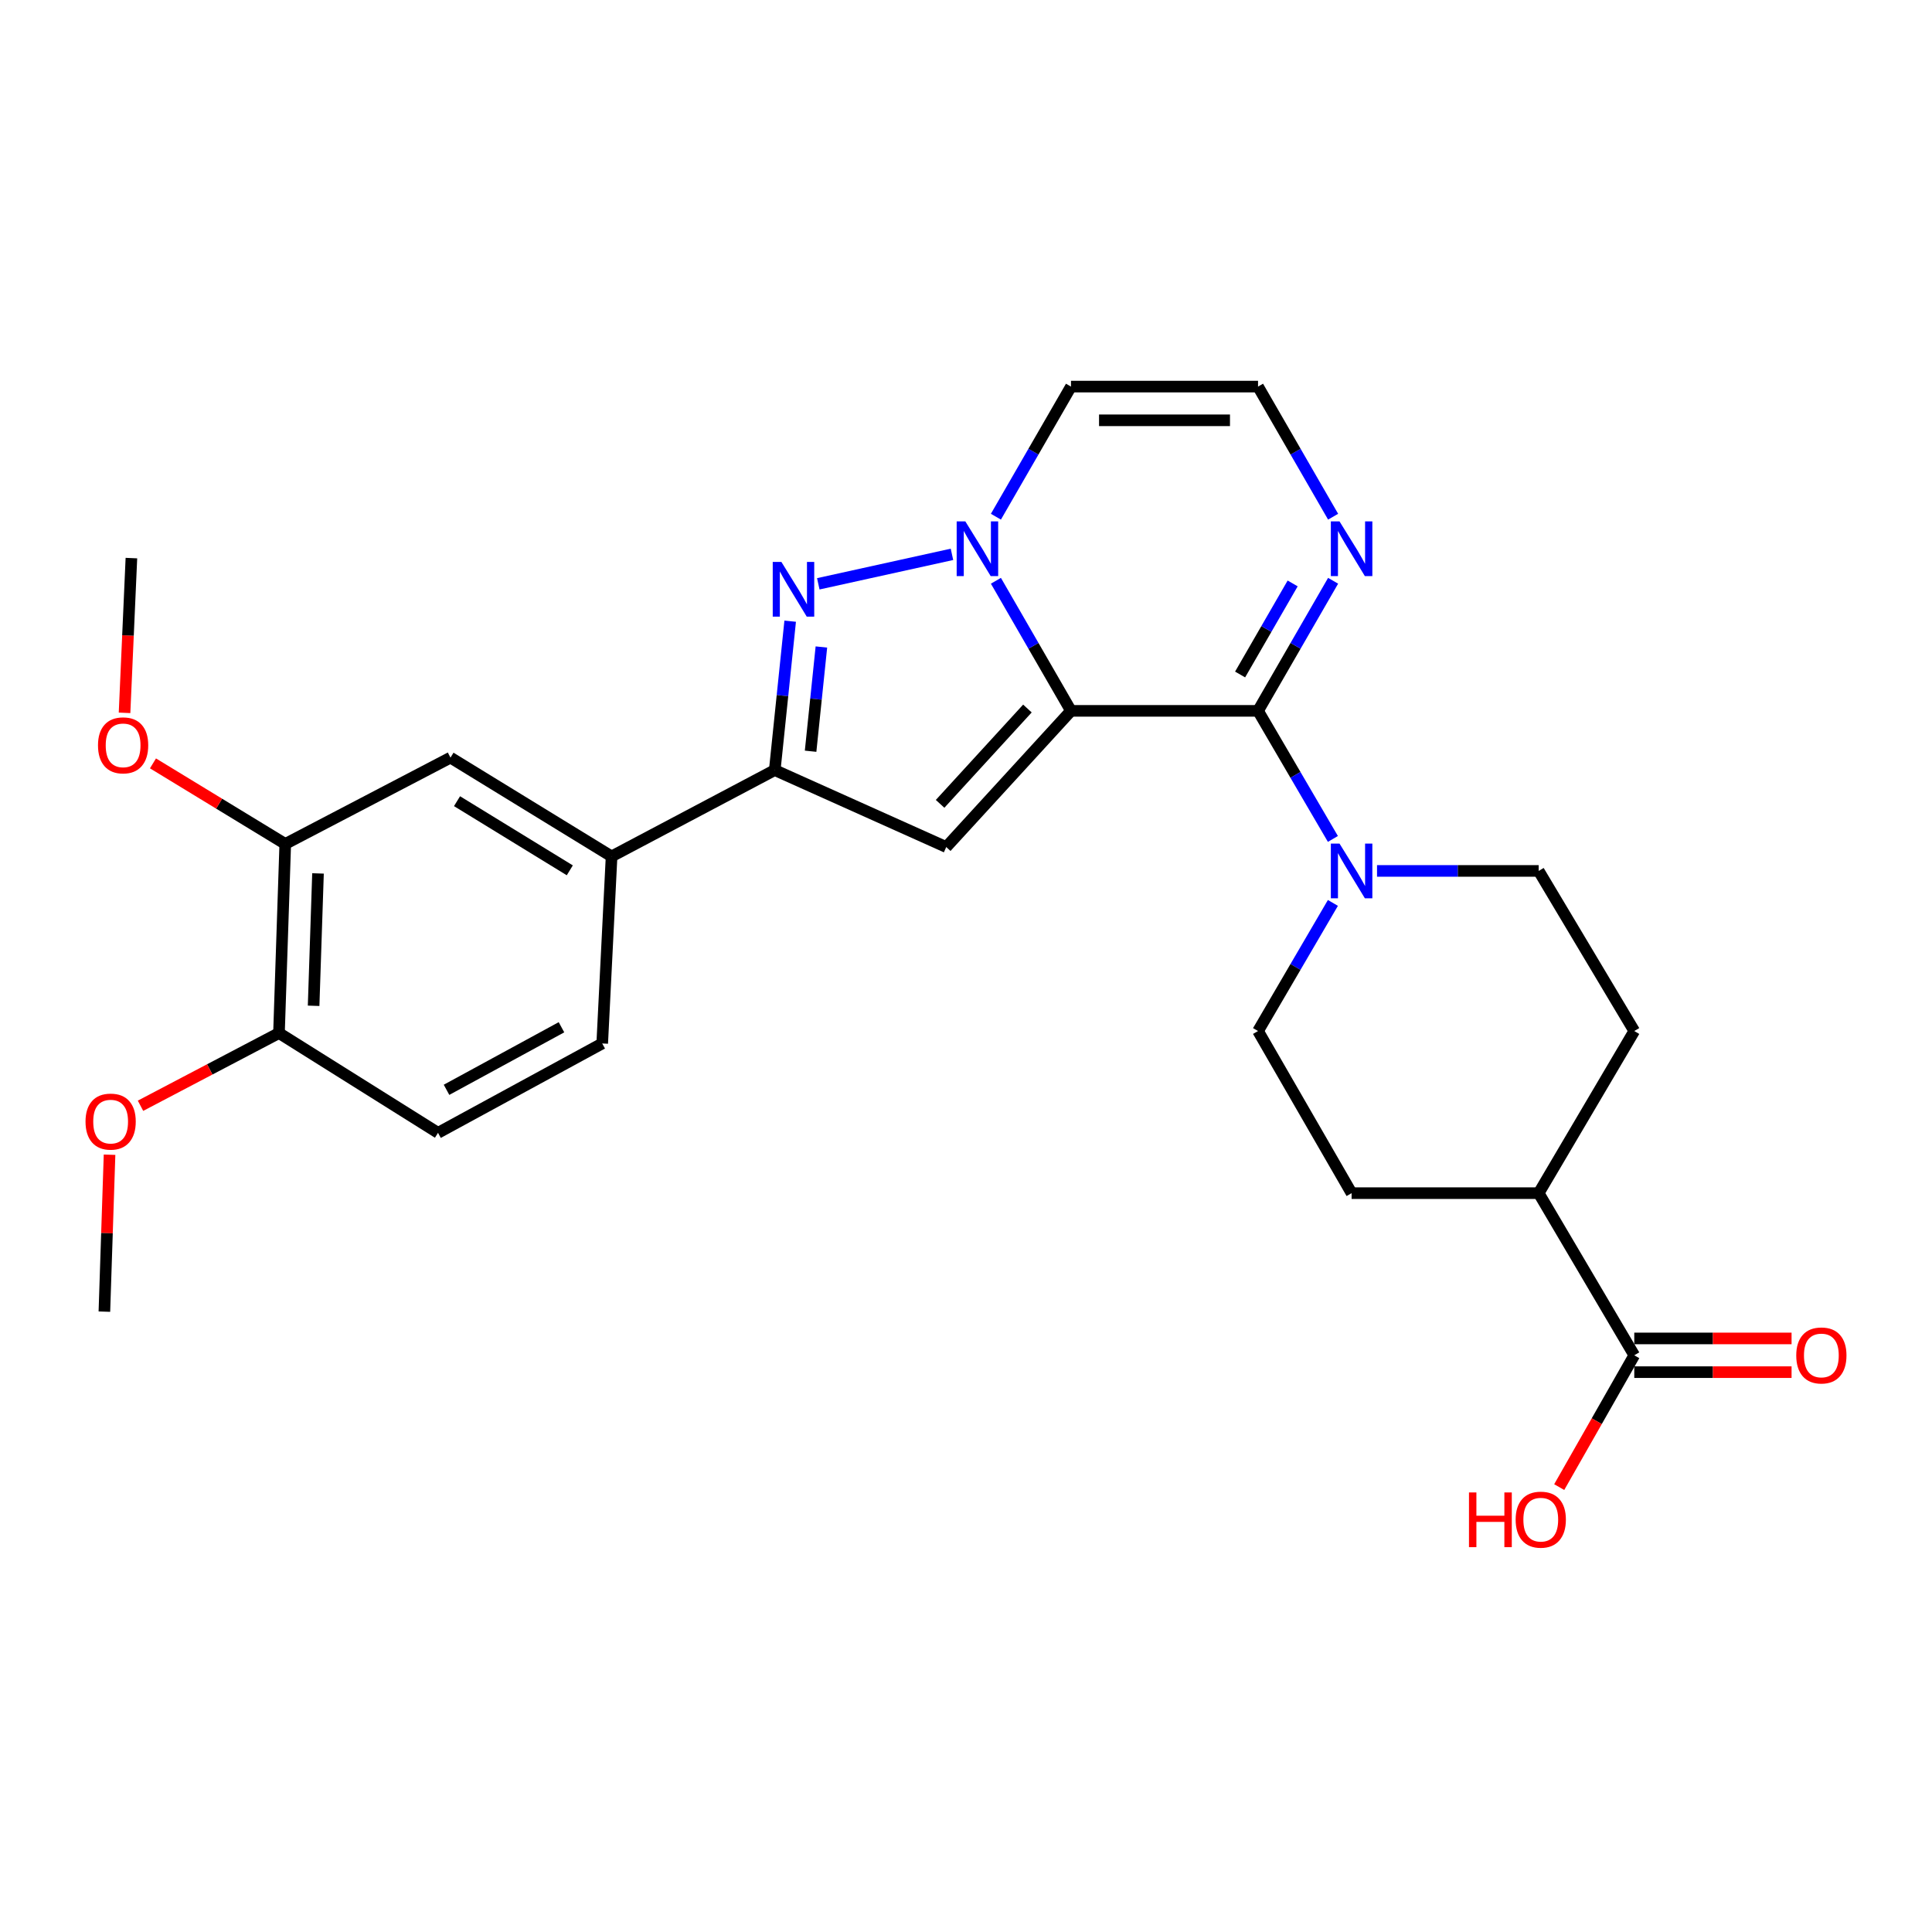 <?xml version='1.0' encoding='iso-8859-1'?>
<svg version='1.1' baseProfile='full'
              xmlns='http://www.w3.org/2000/svg'
                      xmlns:rdkit='http://www.rdkit.org/xml'
                      xmlns:xlink='http://www.w3.org/1999/xlink'
                  xml:space='preserve'
width='1000px' height='1000px' viewBox='0 0 1000 1000'>
<!-- END OF HEADER -->
<rect style='opacity:1.0;fill:#FFFFFF;stroke:none' width='1000' height='1000' x='0' y='0'> </rect>
<path class='bond-0' d='M 554.341,367.94 L 534.912,334.274' style='fill:none;fill-rule:evenodd;stroke:#000000;stroke-width:6px;stroke-linecap:butt;stroke-linejoin:miter;stroke-opacity:1' />
<path class='bond-0' d='M 534.912,334.274 L 515.483,300.607' style='fill:none;fill-rule:evenodd;stroke:#0000FF;stroke-width:6px;stroke-linecap:butt;stroke-linejoin:miter;stroke-opacity:1' />
<path class='bond-1' d='M 554.341,367.94 L 651.158,367.94' style='fill:none;fill-rule:evenodd;stroke:#000000;stroke-width:6px;stroke-linecap:butt;stroke-linejoin:miter;stroke-opacity:1' />
<path class='bond-2' d='M 554.341,367.94 L 489.774,438.43' style='fill:none;fill-rule:evenodd;stroke:#000000;stroke-width:6px;stroke-linecap:butt;stroke-linejoin:miter;stroke-opacity:1' />
<path class='bond-2' d='M 531.79,366.729 L 486.592,416.072' style='fill:none;fill-rule:evenodd;stroke:#000000;stroke-width:6px;stroke-linecap:butt;stroke-linejoin:miter;stroke-opacity:1' />
<path class='bond-3' d='M 492.736,286.93 L 423.545,302.181' style='fill:none;fill-rule:evenodd;stroke:#0000FF;stroke-width:6px;stroke-linecap:butt;stroke-linejoin:miter;stroke-opacity:1' />
<path class='bond-7' d='M 515.482,267.443 L 534.911,233.771' style='fill:none;fill-rule:evenodd;stroke:#0000FF;stroke-width:6px;stroke-linecap:butt;stroke-linejoin:miter;stroke-opacity:1' />
<path class='bond-7' d='M 534.911,233.771 L 554.341,200.1' style='fill:none;fill-rule:evenodd;stroke:#000000;stroke-width:6px;stroke-linecap:butt;stroke-linejoin:miter;stroke-opacity:1' />
<path class='bond-5' d='M 651.158,367.94 L 670.532,401.085' style='fill:none;fill-rule:evenodd;stroke:#000000;stroke-width:6px;stroke-linecap:butt;stroke-linejoin:miter;stroke-opacity:1' />
<path class='bond-5' d='M 670.532,401.085 L 689.907,434.23' style='fill:none;fill-rule:evenodd;stroke:#0000FF;stroke-width:6px;stroke-linecap:butt;stroke-linejoin:miter;stroke-opacity:1' />
<path class='bond-6' d='M 651.158,367.94 L 670.587,334.274' style='fill:none;fill-rule:evenodd;stroke:#000000;stroke-width:6px;stroke-linecap:butt;stroke-linejoin:miter;stroke-opacity:1' />
<path class='bond-6' d='M 670.587,334.274 L 690.016,300.607' style='fill:none;fill-rule:evenodd;stroke:#0000FF;stroke-width:6px;stroke-linecap:butt;stroke-linejoin:miter;stroke-opacity:1' />
<path class='bond-6' d='M 641.875,349.119 L 655.475,325.553' style='fill:none;fill-rule:evenodd;stroke:#000000;stroke-width:6px;stroke-linecap:butt;stroke-linejoin:miter;stroke-opacity:1' />
<path class='bond-6' d='M 655.475,325.553 L 669.076,301.986' style='fill:none;fill-rule:evenodd;stroke:#0000FF;stroke-width:6px;stroke-linecap:butt;stroke-linejoin:miter;stroke-opacity:1' />
<path class='bond-4' d='M 489.774,438.43 L 401.012,398.6' style='fill:none;fill-rule:evenodd;stroke:#000000;stroke-width:6px;stroke-linecap:butt;stroke-linejoin:miter;stroke-opacity:1' />
<path class='bond-27' d='M 408.995,321.523 L 405.003,360.062' style='fill:none;fill-rule:evenodd;stroke:#0000FF;stroke-width:6px;stroke-linecap:butt;stroke-linejoin:miter;stroke-opacity:1' />
<path class='bond-27' d='M 405.003,360.062 L 401.012,398.6' style='fill:none;fill-rule:evenodd;stroke:#000000;stroke-width:6px;stroke-linecap:butt;stroke-linejoin:miter;stroke-opacity:1' />
<path class='bond-27' d='M 425.152,334.882 L 422.358,361.859' style='fill:none;fill-rule:evenodd;stroke:#0000FF;stroke-width:6px;stroke-linecap:butt;stroke-linejoin:miter;stroke-opacity:1' />
<path class='bond-27' d='M 422.358,361.859 L 419.564,388.836' style='fill:none;fill-rule:evenodd;stroke:#000000;stroke-width:6px;stroke-linecap:butt;stroke-linejoin:miter;stroke-opacity:1' />
<path class='bond-8' d='M 401.012,398.6 L 316.553,443.277' style='fill:none;fill-rule:evenodd;stroke:#000000;stroke-width:6px;stroke-linecap:butt;stroke-linejoin:miter;stroke-opacity:1' />
<path class='bond-13' d='M 689.909,467.349 L 670.533,500.503' style='fill:none;fill-rule:evenodd;stroke:#0000FF;stroke-width:6px;stroke-linecap:butt;stroke-linejoin:miter;stroke-opacity:1' />
<path class='bond-13' d='M 670.533,500.503 L 651.158,533.658' style='fill:none;fill-rule:evenodd;stroke:#000000;stroke-width:6px;stroke-linecap:butt;stroke-linejoin:miter;stroke-opacity:1' />
<path class='bond-14' d='M 712.747,450.789 L 754.585,450.789' style='fill:none;fill-rule:evenodd;stroke:#0000FF;stroke-width:6px;stroke-linecap:butt;stroke-linejoin:miter;stroke-opacity:1' />
<path class='bond-14' d='M 754.585,450.789 L 796.423,450.789' style='fill:none;fill-rule:evenodd;stroke:#000000;stroke-width:6px;stroke-linecap:butt;stroke-linejoin:miter;stroke-opacity:1' />
<path class='bond-10' d='M 690.017,267.443 L 670.588,233.771' style='fill:none;fill-rule:evenodd;stroke:#0000FF;stroke-width:6px;stroke-linecap:butt;stroke-linejoin:miter;stroke-opacity:1' />
<path class='bond-10' d='M 670.588,233.771 L 651.158,200.1' style='fill:none;fill-rule:evenodd;stroke:#000000;stroke-width:6px;stroke-linecap:butt;stroke-linejoin:miter;stroke-opacity:1' />
<path class='bond-28' d='M 554.341,200.1 L 651.158,200.1' style='fill:none;fill-rule:evenodd;stroke:#000000;stroke-width:6px;stroke-linecap:butt;stroke-linejoin:miter;stroke-opacity:1' />
<path class='bond-28' d='M 568.863,217.548 L 636.635,217.548' style='fill:none;fill-rule:evenodd;stroke:#000000;stroke-width:6px;stroke-linecap:butt;stroke-linejoin:miter;stroke-opacity:1' />
<path class='bond-11' d='M 316.553,443.277 L 233.171,392.145' style='fill:none;fill-rule:evenodd;stroke:#000000;stroke-width:6px;stroke-linecap:butt;stroke-linejoin:miter;stroke-opacity:1' />
<path class='bond-11' d='M 294.925,450.481 L 236.557,414.689' style='fill:none;fill-rule:evenodd;stroke:#000000;stroke-width:6px;stroke-linecap:butt;stroke-linejoin:miter;stroke-opacity:1' />
<path class='bond-18' d='M 316.553,443.277 L 311.707,540.094' style='fill:none;fill-rule:evenodd;stroke:#000000;stroke-width:6px;stroke-linecap:butt;stroke-linejoin:miter;stroke-opacity:1' />
<path class='bond-9' d='M 845.897,701.498 L 796.423,617.573' style='fill:none;fill-rule:evenodd;stroke:#000000;stroke-width:6px;stroke-linecap:butt;stroke-linejoin:miter;stroke-opacity:1' />
<path class='bond-17' d='M 845.897,710.222 L 886.605,710.222' style='fill:none;fill-rule:evenodd;stroke:#000000;stroke-width:6px;stroke-linecap:butt;stroke-linejoin:miter;stroke-opacity:1' />
<path class='bond-17' d='M 886.605,710.222 L 927.313,710.222' style='fill:none;fill-rule:evenodd;stroke:#FF0000;stroke-width:6px;stroke-linecap:butt;stroke-linejoin:miter;stroke-opacity:1' />
<path class='bond-17' d='M 845.897,692.774 L 886.605,692.774' style='fill:none;fill-rule:evenodd;stroke:#000000;stroke-width:6px;stroke-linecap:butt;stroke-linejoin:miter;stroke-opacity:1' />
<path class='bond-17' d='M 886.605,692.774 L 927.313,692.774' style='fill:none;fill-rule:evenodd;stroke:#FF0000;stroke-width:6px;stroke-linecap:butt;stroke-linejoin:miter;stroke-opacity:1' />
<path class='bond-22' d='M 845.897,701.498 L 826.472,735.611' style='fill:none;fill-rule:evenodd;stroke:#000000;stroke-width:6px;stroke-linecap:butt;stroke-linejoin:miter;stroke-opacity:1' />
<path class='bond-22' d='M 826.472,735.611 L 807.046,769.724' style='fill:none;fill-rule:evenodd;stroke:#FF0000;stroke-width:6px;stroke-linecap:butt;stroke-linejoin:miter;stroke-opacity:1' />
<path class='bond-12' d='M 233.171,392.145 L 147.647,436.821' style='fill:none;fill-rule:evenodd;stroke:#000000;stroke-width:6px;stroke-linecap:butt;stroke-linejoin:miter;stroke-opacity:1' />
<path class='bond-23' d='M 147.647,436.821 L 113.413,415.972' style='fill:none;fill-rule:evenodd;stroke:#000000;stroke-width:6px;stroke-linecap:butt;stroke-linejoin:miter;stroke-opacity:1' />
<path class='bond-23' d='M 113.413,415.972 L 79.178,395.122' style='fill:none;fill-rule:evenodd;stroke:#FF0000;stroke-width:6px;stroke-linecap:butt;stroke-linejoin:miter;stroke-opacity:1' />
<path class='bond-30' d='M 147.647,436.821 L 144.4,534.705' style='fill:none;fill-rule:evenodd;stroke:#000000;stroke-width:6px;stroke-linecap:butt;stroke-linejoin:miter;stroke-opacity:1' />
<path class='bond-30' d='M 164.598,452.082 L 162.325,520.601' style='fill:none;fill-rule:evenodd;stroke:#000000;stroke-width:6px;stroke-linecap:butt;stroke-linejoin:miter;stroke-opacity:1' />
<path class='bond-21' d='M 651.158,533.658 L 699.586,617.573' style='fill:none;fill-rule:evenodd;stroke:#000000;stroke-width:6px;stroke-linecap:butt;stroke-linejoin:miter;stroke-opacity:1' />
<path class='bond-20' d='M 796.423,450.789 L 845.897,533.658' style='fill:none;fill-rule:evenodd;stroke:#000000;stroke-width:6px;stroke-linecap:butt;stroke-linejoin:miter;stroke-opacity:1' />
<path class='bond-15' d='M 796.423,617.573 L 845.897,533.658' style='fill:none;fill-rule:evenodd;stroke:#000000;stroke-width:6px;stroke-linecap:butt;stroke-linejoin:miter;stroke-opacity:1' />
<path class='bond-29' d='M 796.423,617.573 L 699.586,617.573' style='fill:none;fill-rule:evenodd;stroke:#000000;stroke-width:6px;stroke-linecap:butt;stroke-linejoin:miter;stroke-opacity:1' />
<path class='bond-16' d='M 144.4,534.705 L 226.715,586.351' style='fill:none;fill-rule:evenodd;stroke:#000000;stroke-width:6px;stroke-linecap:butt;stroke-linejoin:miter;stroke-opacity:1' />
<path class='bond-24' d='M 144.4,534.705 L 108.563,553.522' style='fill:none;fill-rule:evenodd;stroke:#000000;stroke-width:6px;stroke-linecap:butt;stroke-linejoin:miter;stroke-opacity:1' />
<path class='bond-24' d='M 108.563,553.522 L 72.726,572.339' style='fill:none;fill-rule:evenodd;stroke:#FF0000;stroke-width:6px;stroke-linecap:butt;stroke-linejoin:miter;stroke-opacity:1' />
<path class='bond-19' d='M 311.707,540.094 L 226.715,586.351' style='fill:none;fill-rule:evenodd;stroke:#000000;stroke-width:6px;stroke-linecap:butt;stroke-linejoin:miter;stroke-opacity:1' />
<path class='bond-19' d='M 290.617,531.707 L 231.123,564.087' style='fill:none;fill-rule:evenodd;stroke:#000000;stroke-width:6px;stroke-linecap:butt;stroke-linejoin:miter;stroke-opacity:1' />
<path class='bond-25' d='M 64.464,368.965 L 66.24,328.918' style='fill:none;fill-rule:evenodd;stroke:#FF0000;stroke-width:6px;stroke-linecap:butt;stroke-linejoin:miter;stroke-opacity:1' />
<path class='bond-25' d='M 66.24,328.918 L 68.016,288.872' style='fill:none;fill-rule:evenodd;stroke:#000000;stroke-width:6px;stroke-linecap:butt;stroke-linejoin:miter;stroke-opacity:1' />
<path class='bond-26' d='M 56.7,597.68 L 55.364,638.291' style='fill:none;fill-rule:evenodd;stroke:#FF0000;stroke-width:6px;stroke-linecap:butt;stroke-linejoin:miter;stroke-opacity:1' />
<path class='bond-26' d='M 55.364,638.291 L 54.028,678.903' style='fill:none;fill-rule:evenodd;stroke:#000000;stroke-width:6px;stroke-linecap:butt;stroke-linejoin:miter;stroke-opacity:1' />
<path  class='atom-1' d='M 499.653 269.865
L 508.933 284.865
Q 509.853 286.345, 511.333 289.025
Q 512.813 291.705, 512.893 291.865
L 512.893 269.865
L 516.653 269.865
L 516.653 298.185
L 512.773 298.185
L 502.813 281.785
Q 501.653 279.865, 500.413 277.665
Q 499.213 275.465, 498.853 274.785
L 498.853 298.185
L 495.173 298.185
L 495.173 269.865
L 499.653 269.865
' fill='#0000FF'/>
<path  class='atom-4' d='M 404.445 290.851
L 413.725 305.851
Q 414.645 307.331, 416.125 310.011
Q 417.605 312.691, 417.685 312.851
L 417.685 290.851
L 421.445 290.851
L 421.445 319.171
L 417.565 319.171
L 407.605 302.771
Q 406.445 300.851, 405.205 298.651
Q 404.005 296.451, 403.645 295.771
L 403.645 319.171
L 399.965 319.171
L 399.965 290.851
L 404.445 290.851
' fill='#0000FF'/>
<path  class='atom-6' d='M 693.326 436.629
L 702.606 451.629
Q 703.526 453.109, 705.006 455.789
Q 706.486 458.469, 706.566 458.629
L 706.566 436.629
L 710.326 436.629
L 710.326 464.949
L 706.446 464.949
L 696.486 448.549
Q 695.326 446.629, 694.086 444.429
Q 692.886 442.229, 692.526 441.549
L 692.526 464.949
L 688.846 464.949
L 688.846 436.629
L 693.326 436.629
' fill='#0000FF'/>
<path  class='atom-7' d='M 693.326 269.865
L 702.606 284.865
Q 703.526 286.345, 705.006 289.025
Q 706.486 291.705, 706.566 291.865
L 706.566 269.865
L 710.326 269.865
L 710.326 298.185
L 706.446 298.185
L 696.486 281.785
Q 695.326 279.865, 694.086 277.665
Q 692.886 275.465, 692.526 274.785
L 692.526 298.185
L 688.846 298.185
L 688.846 269.865
L 693.326 269.865
' fill='#0000FF'/>
<path  class='atom-18' d='M 929.734 701.578
Q 929.734 694.778, 933.094 690.978
Q 936.454 687.178, 942.734 687.178
Q 949.014 687.178, 952.374 690.978
Q 955.734 694.778, 955.734 701.578
Q 955.734 708.458, 952.334 712.378
Q 948.934 716.258, 942.734 716.258
Q 936.494 716.258, 933.094 712.378
Q 929.734 708.498, 929.734 701.578
M 942.734 713.058
Q 947.054 713.058, 949.374 710.178
Q 951.734 707.258, 951.734 701.578
Q 951.734 696.018, 949.374 693.218
Q 947.054 690.378, 942.734 690.378
Q 938.414 690.378, 936.054 693.178
Q 933.734 695.978, 933.734 701.578
Q 933.734 707.298, 936.054 710.178
Q 938.414 713.058, 942.734 713.058
' fill='#FF0000'/>
<path  class='atom-23' d='M 760.339 772.489
L 764.179 772.489
L 764.179 784.529
L 778.659 784.529
L 778.659 772.489
L 782.499 772.489
L 782.499 800.809
L 778.659 800.809
L 778.659 787.729
L 764.179 787.729
L 764.179 800.809
L 760.339 800.809
L 760.339 772.489
' fill='#FF0000'/>
<path  class='atom-23' d='M 784.499 786.569
Q 784.499 779.769, 787.859 775.969
Q 791.219 772.169, 797.499 772.169
Q 803.779 772.169, 807.139 775.969
Q 810.499 779.769, 810.499 786.569
Q 810.499 793.449, 807.099 797.369
Q 803.699 801.249, 797.499 801.249
Q 791.259 801.249, 787.859 797.369
Q 784.499 793.489, 784.499 786.569
M 797.499 798.049
Q 801.819 798.049, 804.139 795.169
Q 806.499 792.249, 806.499 786.569
Q 806.499 781.009, 804.139 778.209
Q 801.819 775.369, 797.499 775.369
Q 793.179 775.369, 790.819 778.169
Q 788.499 780.969, 788.499 786.569
Q 788.499 792.289, 790.819 795.169
Q 793.179 798.049, 797.499 798.049
' fill='#FF0000'/>
<path  class='atom-24' d='M 50.722 385.788
Q 50.722 378.988, 54.082 375.188
Q 57.442 371.388, 63.722 371.388
Q 70.002 371.388, 73.362 375.188
Q 76.722 378.988, 76.722 385.788
Q 76.722 392.668, 73.322 396.588
Q 69.922 400.468, 63.722 400.468
Q 57.482 400.468, 54.082 396.588
Q 50.722 392.708, 50.722 385.788
M 63.722 397.268
Q 68.042 397.268, 70.362 394.388
Q 72.722 391.468, 72.722 385.788
Q 72.722 380.228, 70.362 377.428
Q 68.042 374.588, 63.722 374.588
Q 59.402 374.588, 57.042 377.388
Q 54.722 380.188, 54.722 385.788
Q 54.722 391.508, 57.042 394.388
Q 59.402 397.268, 63.722 397.268
' fill='#FF0000'/>
<path  class='atom-25' d='M 44.266 580.537
Q 44.266 573.737, 47.626 569.937
Q 50.986 566.137, 57.266 566.137
Q 63.546 566.137, 66.906 569.937
Q 70.266 573.737, 70.266 580.537
Q 70.266 587.417, 66.866 591.337
Q 63.466 595.217, 57.266 595.217
Q 51.026 595.217, 47.626 591.337
Q 44.266 587.457, 44.266 580.537
M 57.266 592.017
Q 61.586 592.017, 63.906 589.137
Q 66.266 586.217, 66.266 580.537
Q 66.266 574.977, 63.906 572.177
Q 61.586 569.337, 57.266 569.337
Q 52.946 569.337, 50.586 572.137
Q 48.266 574.937, 48.266 580.537
Q 48.266 586.257, 50.586 589.137
Q 52.946 592.017, 57.266 592.017
' fill='#FF0000'/>
</svg>

